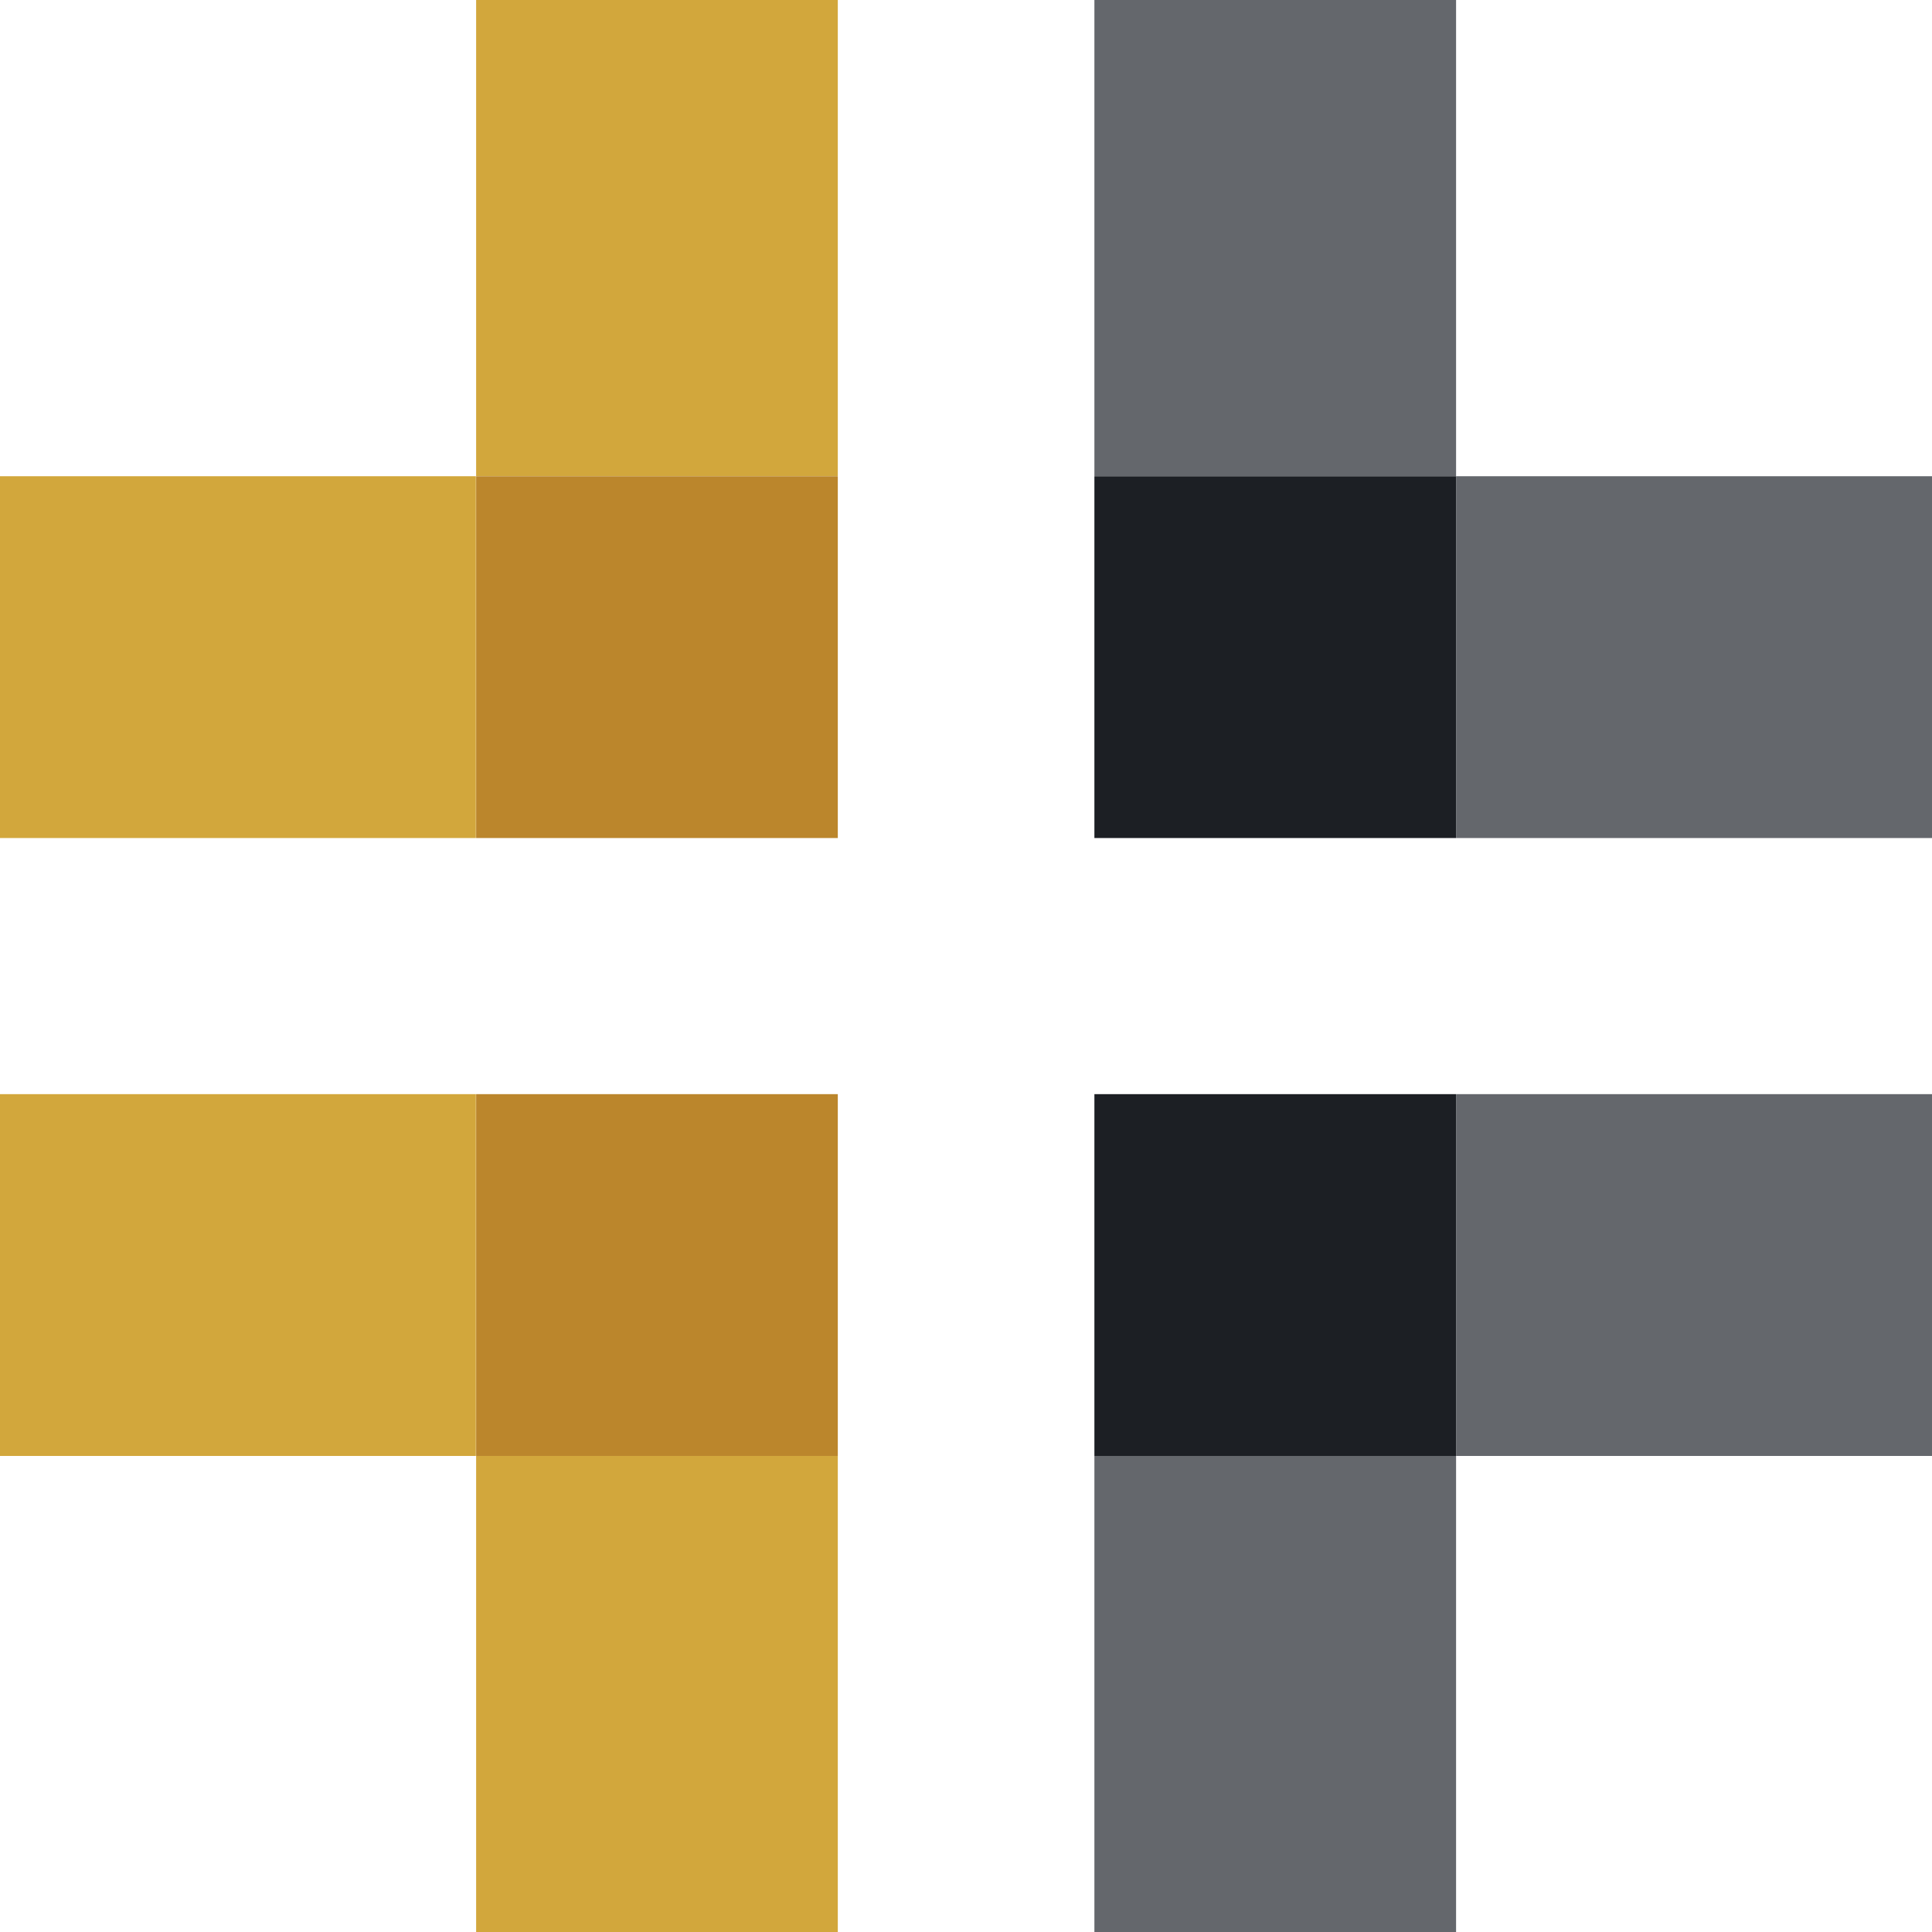 <svg xmlns="http://www.w3.org/2000/svg" width="500" height="500" viewBox="0 0 500 500" fill="none"><path d="M216.823 376.798H123.223V500H216.823V376.798Z" fill="#D2A73C"></path><path d="M123.159 283.164H0V376.798H123.159V283.164Z" fill="#D2A73C"></path><path d="M216.823 283.164H123.223V376.798H216.823V283.164Z" fill="#BB862C"></path><path d="M123.159 123.248H0V216.882H123.159V123.248Z" fill="#D2A73C"></path><path d="M216.823 0H123.223V123.202H216.823V0Z" fill="#D2A73C"></path><path d="M216.823 123.248H123.223V216.882H216.823V123.248Z" fill="#BB862C"></path><path d="M376.831 376.798H283.23V500H376.831V376.798Z" fill="#64676C"></path><path d="M499.999 283.164H376.84V376.798H499.999V283.164Z" fill="#64676C"></path><path d="M376.831 283.164H283.23V376.798H376.831V283.164Z" fill="#1C1F24"></path><path d="M499.999 123.248H376.84V216.882H499.999V123.248Z" fill="#64676C"></path><path d="M376.831 0H283.23V123.202H376.831V0Z" fill="#64676C"></path><path d="M376.831 123.248H283.23V216.882H376.831V123.248Z" fill="#1C1F24"></path></svg>